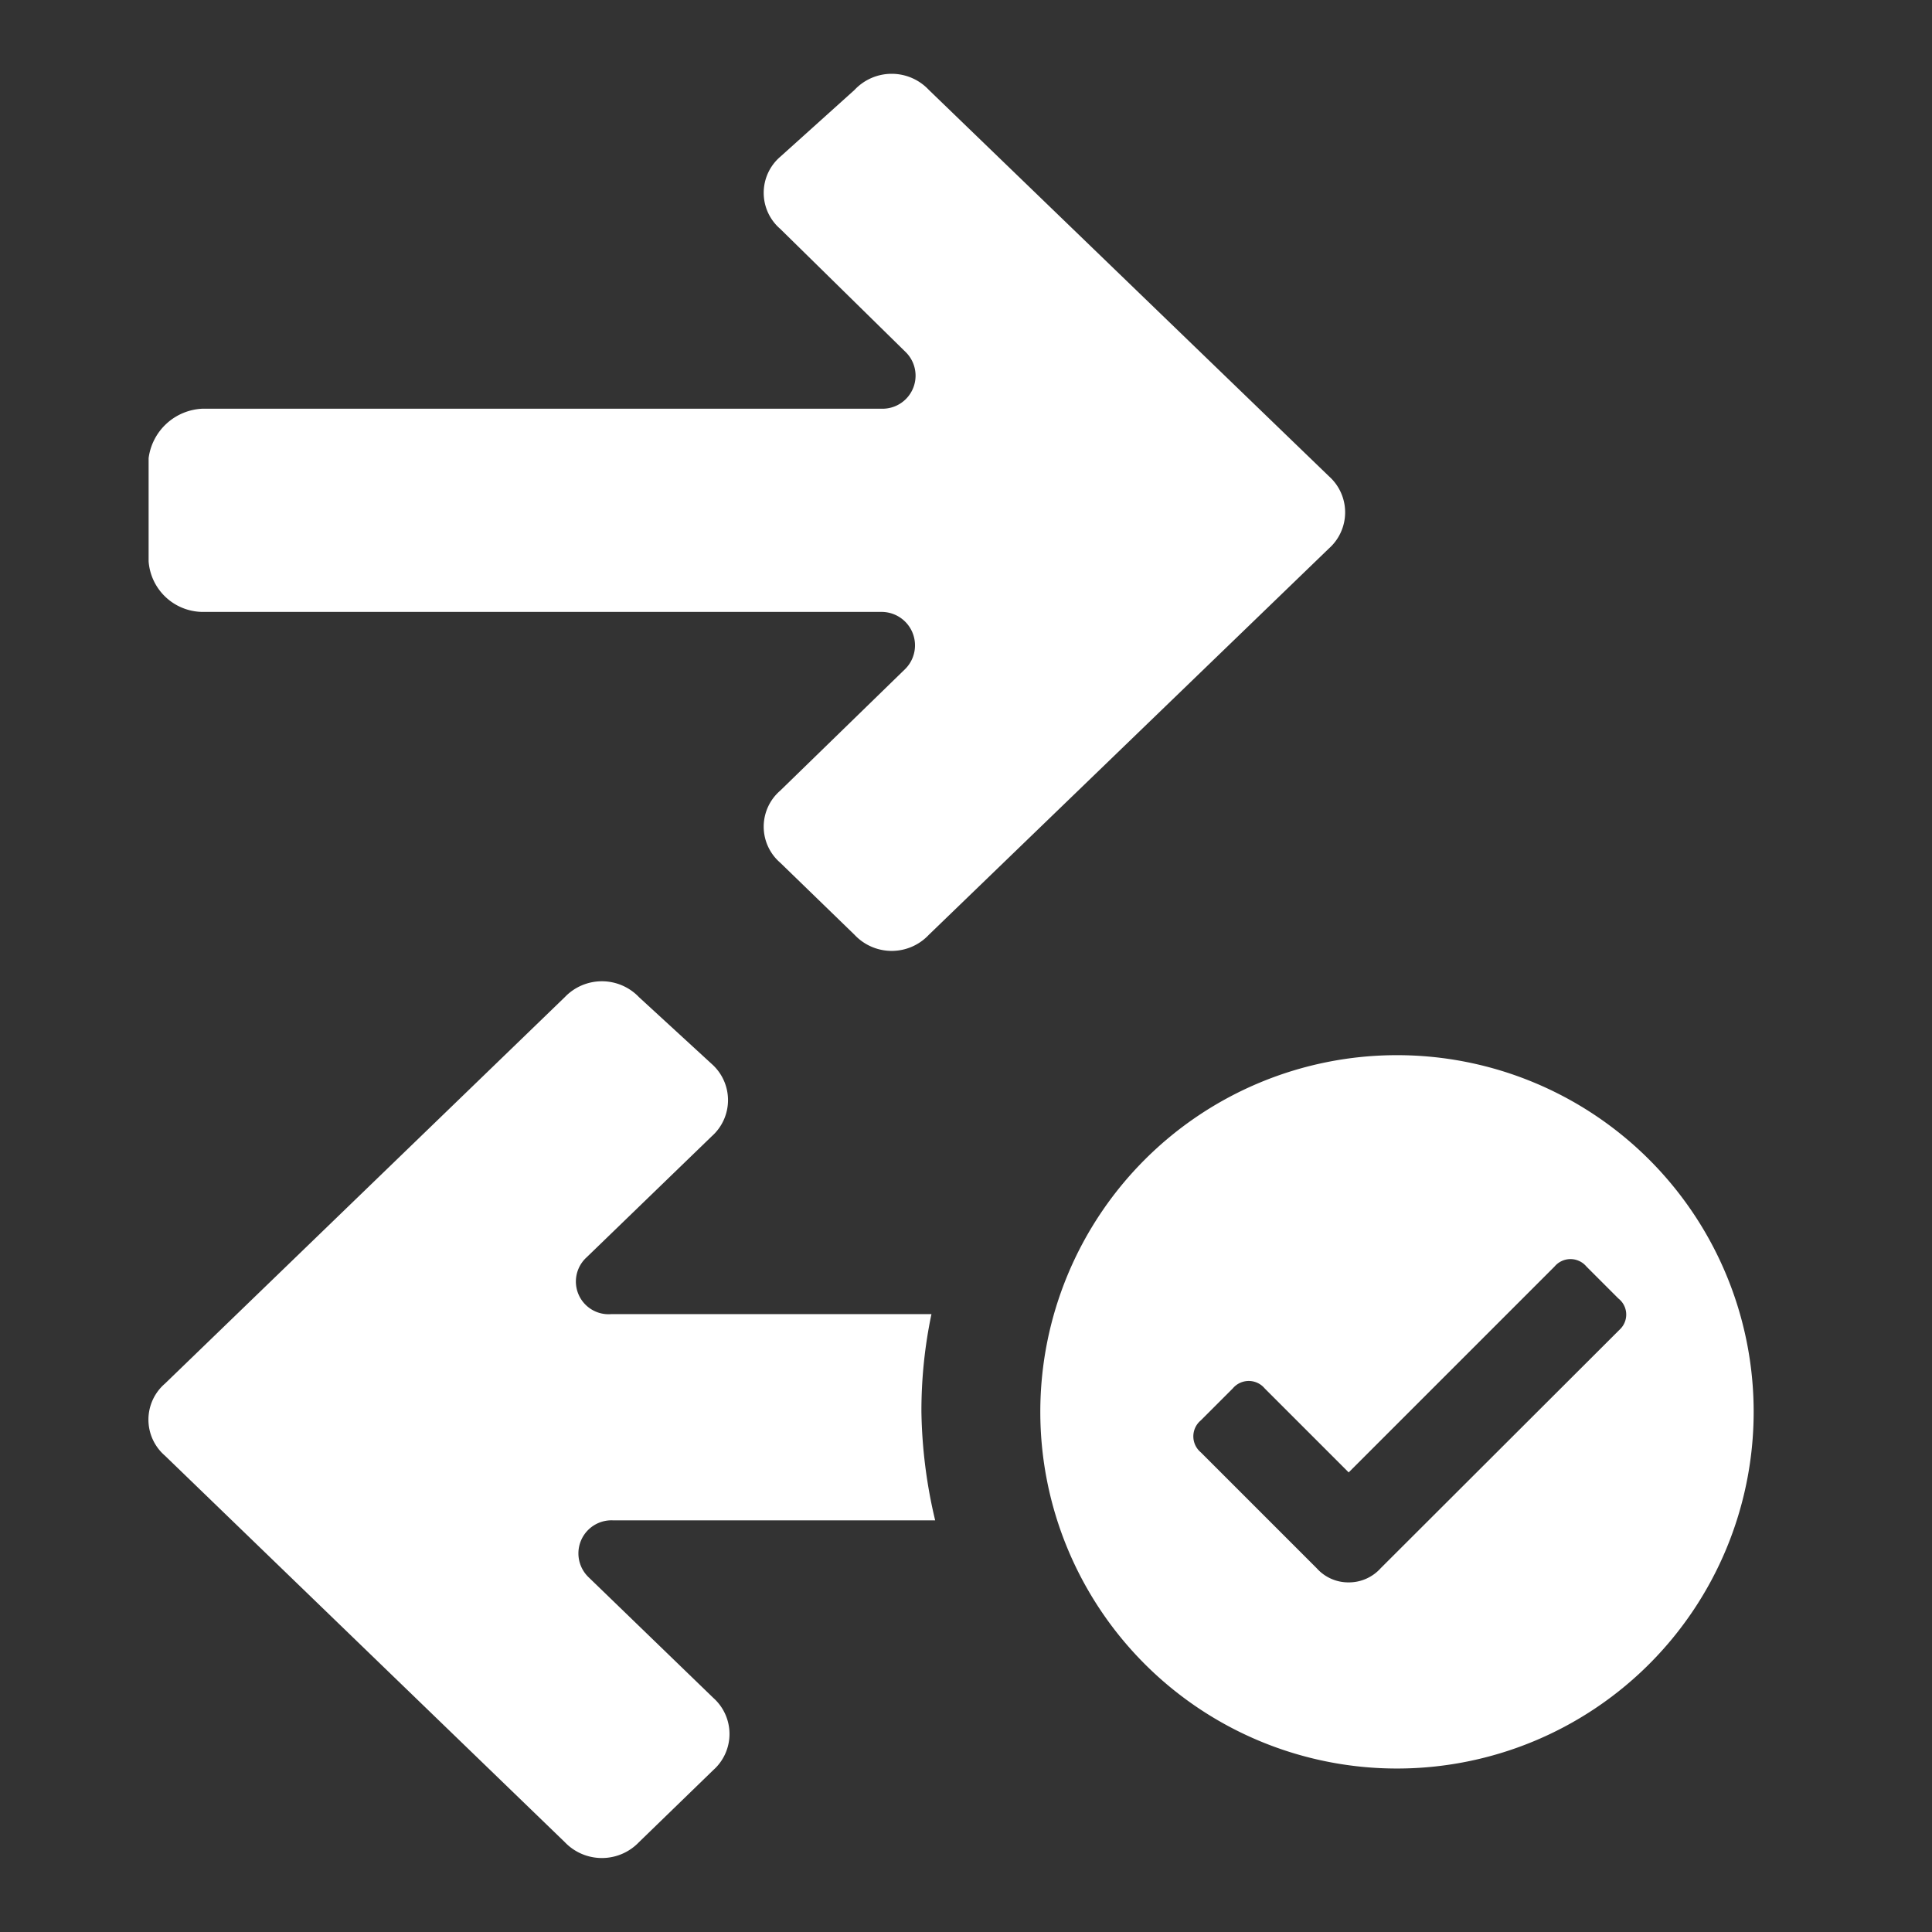 <svg xmlns="http://www.w3.org/2000/svg" width="52" height="52" viewBox="0 0 52 52"><rect x="0" y="0" width="52" height="52" fill="#333333" stroke="none"/><path d="M23,2.42a1.37,1.37,0,0,1,2,0l10.77,10.4a1.3,1.3,0,0,1,0,1.94L25,25.16a1.37,1.37,0,0,1-2,0l-2-1.94a1.28,1.28,0,0,1,0-1.94L24.37,18a.9.9,0,0,0-.66-1.53H5.46A1.47,1.47,0,0,1,4,15.11V12.33A1.53,1.53,0,0,1,5.46,11H23.71a.89.89,0,0,0,.66-1.53L21,6.16a1.28,1.28,0,0,1,0-1.94Zm-5.8,24.42a1.38,1.38,0,0,0-2,0L4.44,37.24a1.28,1.28,0,0,0,0,1.94L15.2,49.58a1.38,1.38,0,0,0,2,0l2-1.94a1.3,1.3,0,0,0,0-1.94l-3.37-3.26a.89.89,0,0,1,.66-1.52h8.68A13.4,13.4,0,0,1,24.8,38a12.68,12.68,0,0,1,.27-2.63H16.45a.88.88,0,0,1-.66-1.53l3.37-3.26a1.3,1.3,0,0,0,0-1.94ZM28,38a9.6,9.6,0,1,1,9.6,9.6A9.6,9.6,0,0,1,28,38Zm15.62-2.24-6.46,6.45a1.15,1.15,0,0,1-.86.38,1.14,1.14,0,0,1-.86-.38l-3.12-3.12a.56.56,0,0,1,0-.86l.86-.86a.56.56,0,0,1,.86,0l2.26,2.26,5.54-5.54a.56.56,0,0,1,.86,0l.86.86A.55.55,0,0,1,43.62,35.76Z" fill="#fff" fill-rule="evenodd"/></svg>